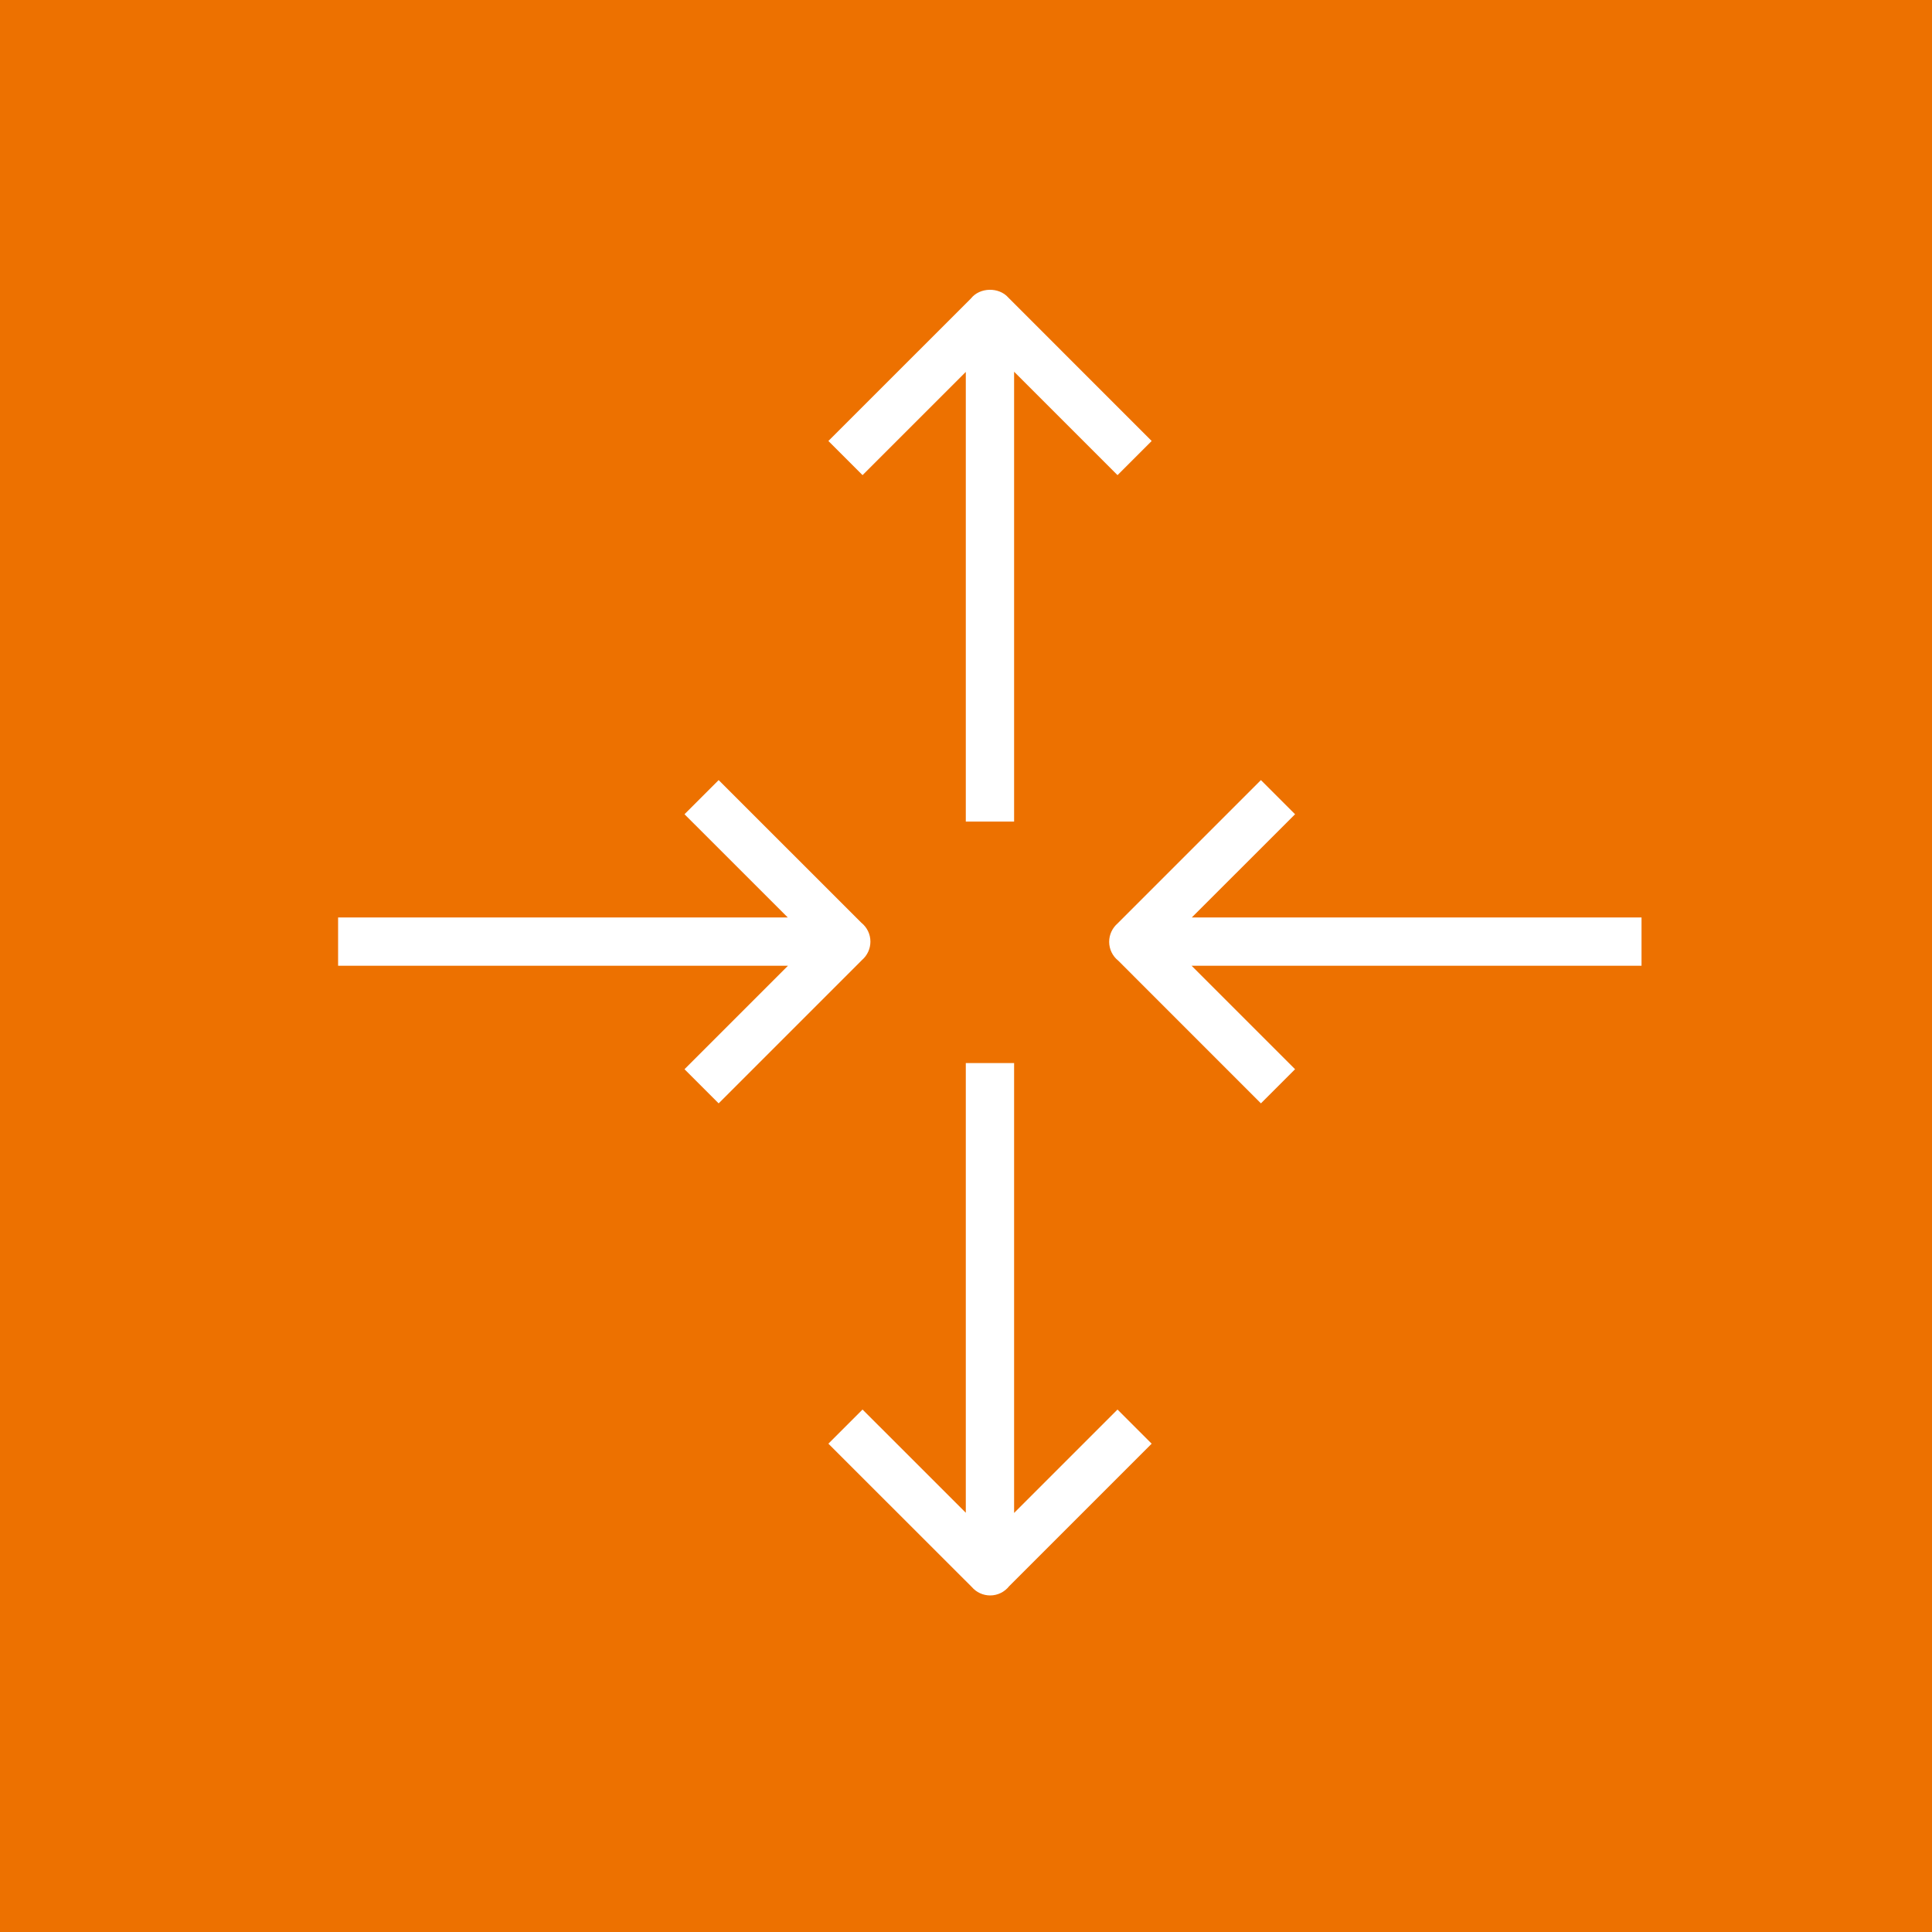 <svg xmlns="http://www.w3.org/2000/svg" xmlns:xlink="http://www.w3.org/1999/xlink" width="40px" height="40px" viewBox="0 0 40 40"><title>Icon-Architecture-Group/32/Auto-Scaling-group_32</title><g id="Icon-Architecture-Group/32/Auto-Scaling-group_32" stroke="none" stroke-width="1" fill="none" fill-rule="evenodd"><rect id="Rectangle" fill="#ED7100" x="0" y="0" width="40" height="40"></rect><path d="M18.021,19.495 C18.021,19.34 17.95,19.198 17.833,19.104 L14.879,16.151 L14.172,16.858 L16.31,18.995 L7,18.995 L7,19.995 L16.314,19.995 L14.172,22.137 L14.879,22.844 L17.848,19.875 C17.956,19.781 18.021,19.643 18.021,19.495 L18.021,19.495 Z M33.986,18.995 L24.675,18.995 L26.813,16.858 L26.106,16.151 L23.137,19.12 C23.03,19.213 22.964,19.351 22.964,19.499 C22.964,19.654 23.036,19.797 23.153,19.89 L26.106,22.844 L26.813,22.137 L24.671,19.995 L33.986,19.995 L33.986,18.995 Z M20.996,31.324 L20.996,22.01 L19.996,22.01 L19.996,31.32 L17.858,29.183 L17.151,29.89 L20.12,32.857 C20.213,32.966 20.352,33.032 20.5,33.032 C20.656,33.032 20.8,32.959 20.893,32.841 L23.844,29.89 L23.137,29.183 L20.996,31.324 Z M17.858,9.837 L17.151,9.13 L20.103,6.179 C20.285,5.947 20.683,5.939 20.877,6.162 L23.844,9.13 L23.137,9.837 L20.996,7.696 L20.996,17.01 L19.996,17.01 L19.996,7.7 L17.858,9.837 Z" id="Fill-1" fill="#FFFFFF"></path></g></svg>